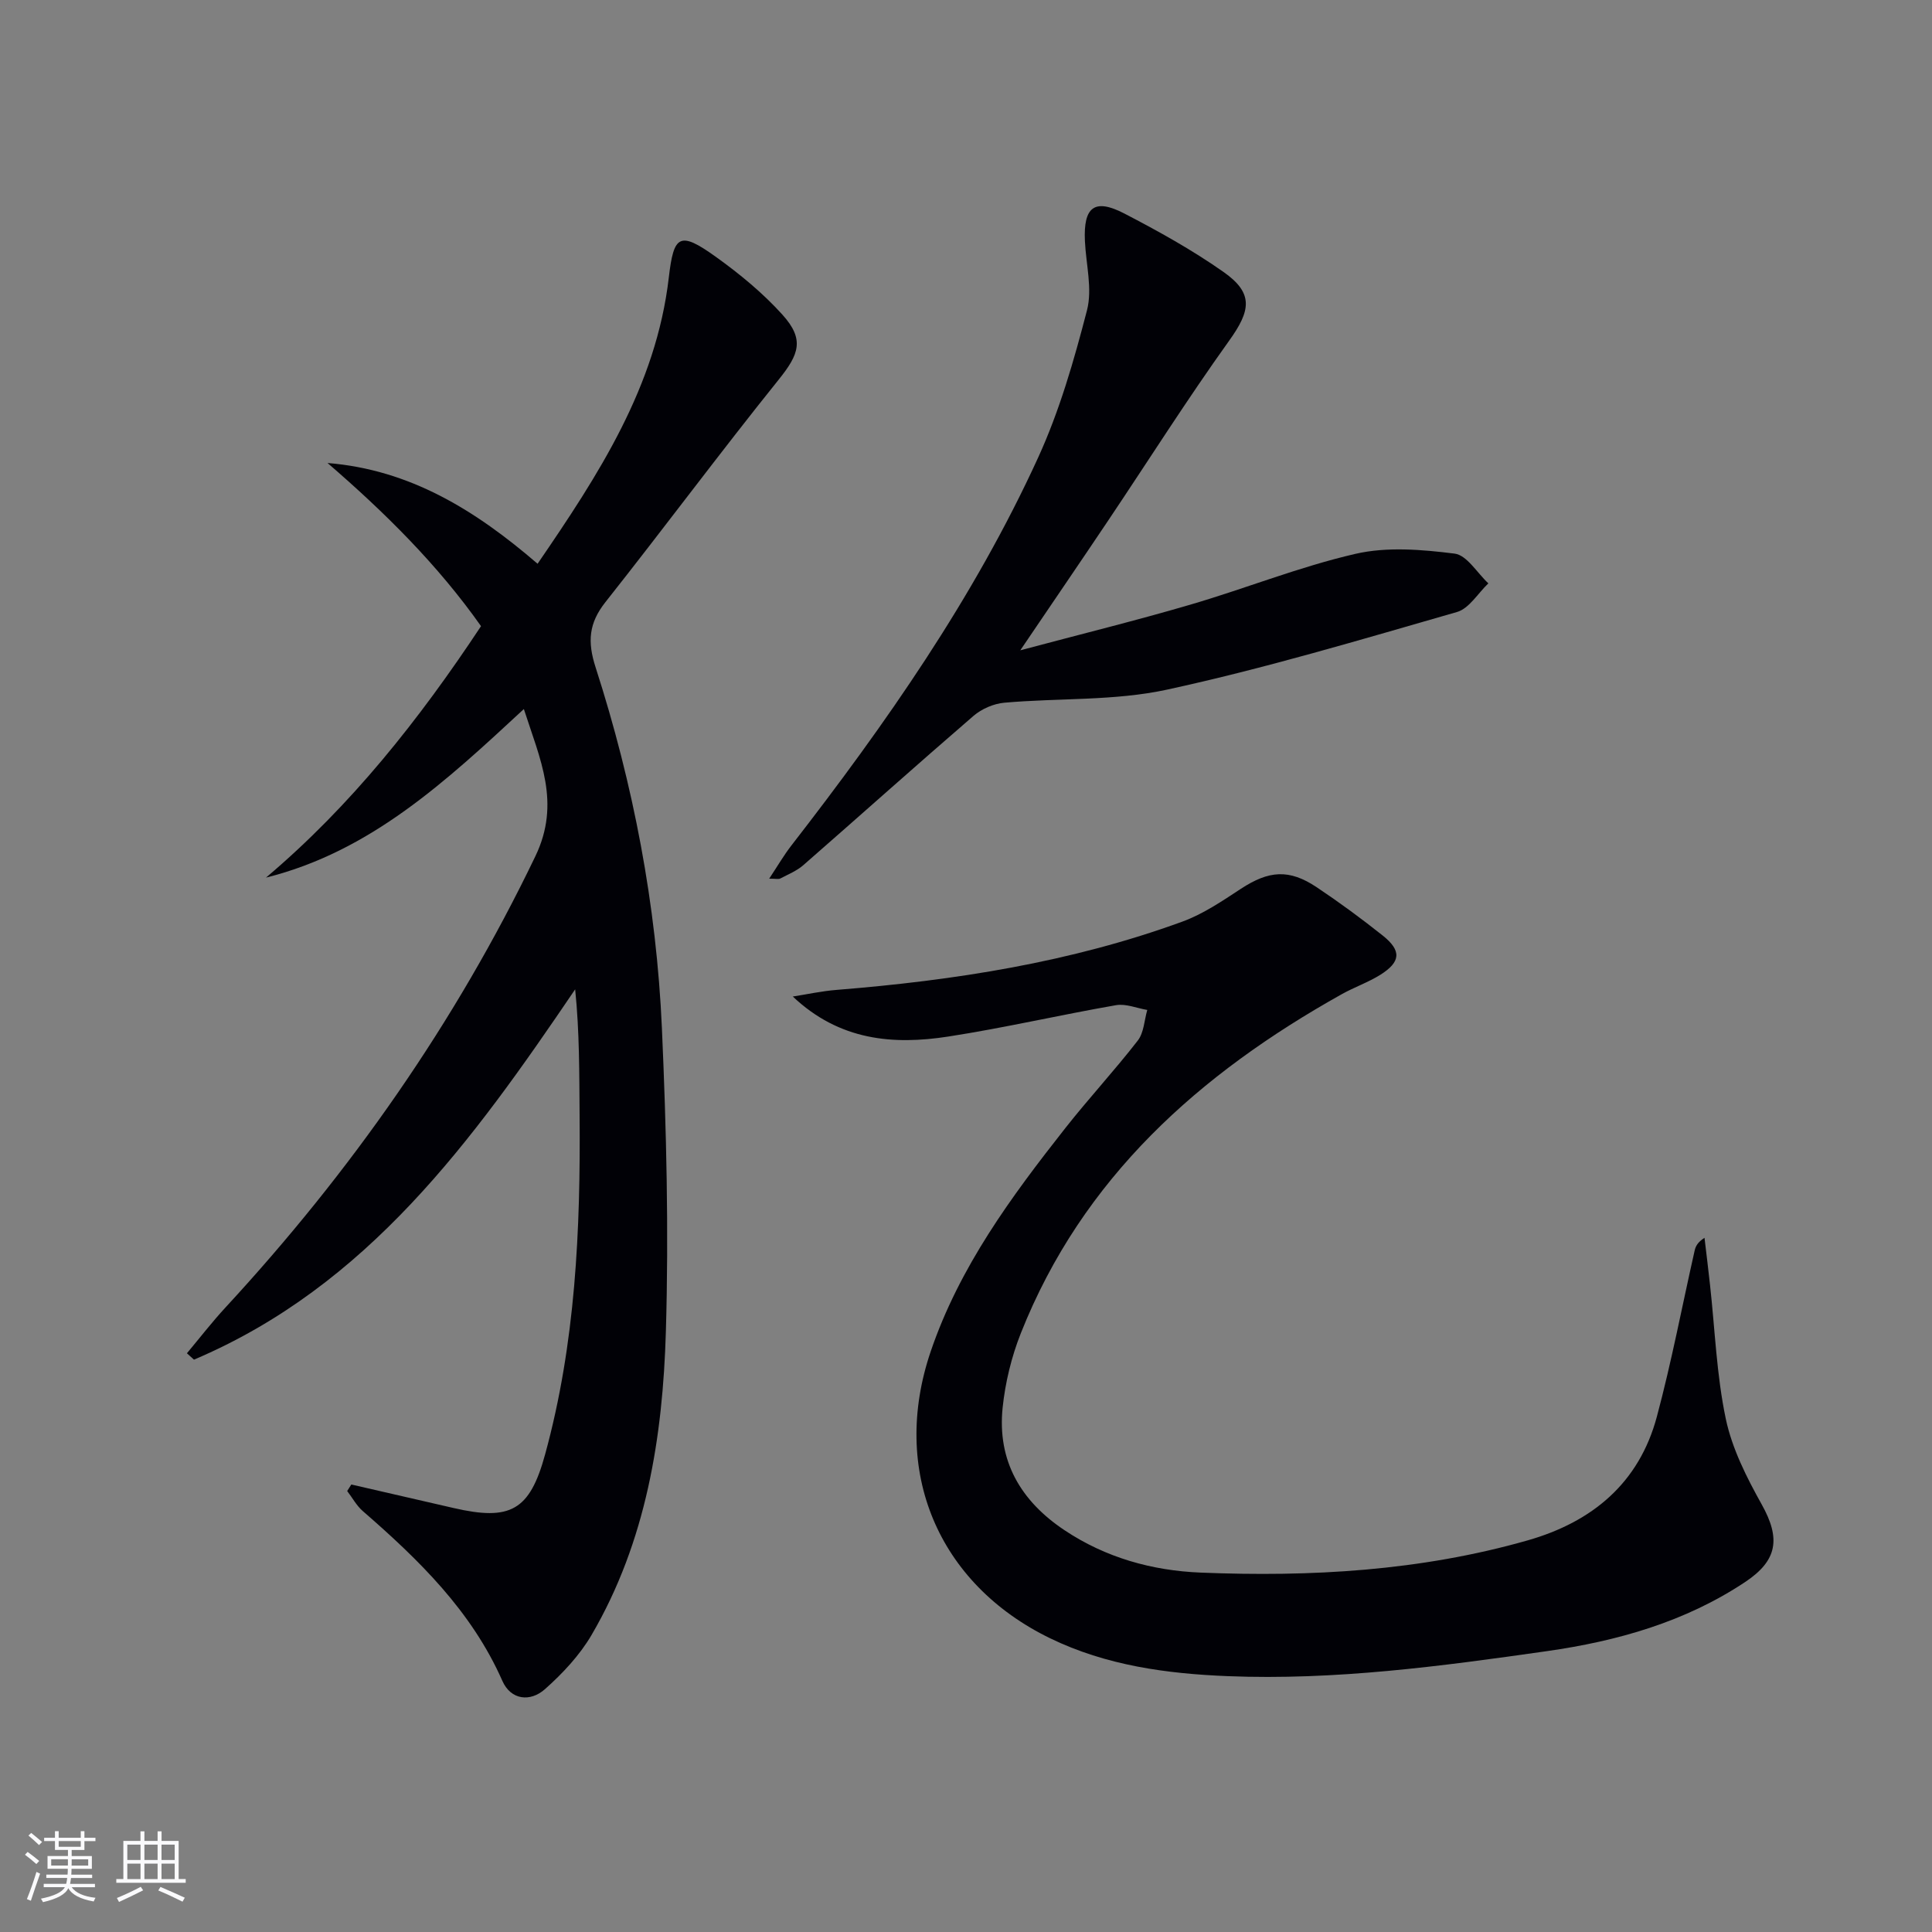 <svg enable-background="new 0 0 400 400" viewBox="0 0 400 400" xmlns="http://www.w3.org/2000/svg"><rect x="0" y="0" width="400" height="400" fill="#808080" stroke="none"/><g fill="#010106"><path d="m72.74 307.35c7.06 1.62 14.12 3.24 21.17 4.87 11.76 2.71 15.76.54 18.94-11.07 6.31-22.99 7.35-46.54 7.15-70.21-.07-8.62-.01-17.25-.92-26.11-21.24 31.33-42.97 61.42-78.92 76.67-.49-.44-.97-.88-1.46-1.32 2.66-3.18 5.2-6.47 8.01-9.51 25.89-28.04 47.56-58.9 64.14-93.41 5.31-11.06.96-20.04-2.39-30.46-16.11 14.93-31.72 29.49-53.39 34.9 17.62-14.89 31.68-32.67 44.52-52.06-8.94-12.67-19.91-23.55-31.78-33.78 17.08 1.38 30.61 9.77 43.49 20.86 12.62-18.42 24.55-36.71 27.17-59.28 1.02-8.78 2.22-9.64 9.66-4.32 4.96 3.55 9.79 7.52 13.86 12.03 4.62 5.12 3.47 8.18-.79 13.47-12.18 15.16-23.78 30.79-35.85 46.04-3.45 4.36-3.76 8.19-2.03 13.53 7.82 24.26 12.59 49.21 13.72 74.67.93 20.94 1.44 41.94.82 62.88-.64 21.85-4.08 43.41-15.37 62.74-2.46 4.21-5.99 7.98-9.66 11.24-3.02 2.69-7.05 2.29-8.82-1.71-6.38-14.46-17.28-25.06-28.9-35.16-1.3-1.13-2.16-2.76-3.23-4.15.3-.45.58-.9.86-1.35z"/><path d="m164.14 206.32c3.01-.47 6.01-1.13 9.04-1.37 24.42-1.96 48.51-5.7 71.62-14.14 4.3-1.57 8.25-4.26 12.12-6.8 5.77-3.77 9.96-4.15 15.7-.31 4.7 3.14 9.27 6.5 13.69 10.02 3.89 3.11 3.71 5.43-.51 8.09-2.52 1.58-5.4 2.57-8.01 4.03-29.47 16.48-53.68 38-66.45 70.22-1.93 4.88-3.22 10.19-3.76 15.42-1.12 10.95 3.72 19.26 12.78 25.31 8.56 5.72 18.18 8.39 28.21 8.8 22.84.93 45.55-.35 67.71-6.67 13.4-3.82 23.08-11.88 26.76-25.63 3.04-11.35 5.23-22.92 7.82-34.38.2-.9.64-1.74 2.04-2.63.39 3.27.79 6.54 1.15 9.82 1.02 9.24 1.35 18.62 3.26 27.67 1.3 6.16 4.32 12.13 7.43 17.7 3.93 7.03 3.32 11.58-3.41 16.06-12.46 8.29-26.52 12.25-41.05 14.32-21.89 3.12-43.86 6.07-66.07 5.18-12.67-.51-25.17-2.2-36.79-7.84-23.3-11.32-33.08-34.78-24.74-59.35 5.93-17.48 16.69-32.07 27.93-46.34 4.84-6.14 10.17-11.89 14.96-18.07 1.27-1.64 1.34-4.2 1.96-6.33-2.16-.36-4.42-1.34-6.46-.99-11.61 2.02-23.12 4.7-34.76 6.5-11.39 1.76-22.5.85-32.17-8.29z"/><path d="m159.25 181.92c1.76-2.65 3.04-4.86 4.59-6.86 19.52-25.17 37.77-51.21 51.07-80.27 4.45-9.71 7.45-20.17 10.14-30.55 1.15-4.44-.21-9.54-.43-14.34-.33-7.06 1.97-8.89 8.13-5.71 7.06 3.66 14.08 7.56 20.57 12.12 6.26 4.4 5.65 7.98 1.16 14.23-8.69 12.13-16.68 24.77-25 37.17-5.73 8.54-11.53 17.03-18.24 26.93 12.63-3.37 23.97-6.16 35.16-9.44 11.46-3.35 22.62-7.86 34.22-10.53 6.54-1.51 13.77-.9 20.54-.05 2.55.32 4.67 4.01 6.99 6.16-2.15 2.03-3.97 5.2-6.5 5.93-19.91 5.72-39.8 11.68-60.02 16.07-10.91 2.37-22.47 1.71-33.71 2.71-2.2.2-4.68 1.27-6.36 2.72-11.84 10.21-23.48 20.64-35.25 30.92-1.35 1.18-3.12 1.89-4.73 2.74-.37.21-.91.05-2.33.05z"/></g><path d="m5.17 384 .55-.58c.85.61 1.65 1.24 2.4 1.87l-.59.64c-.83-.73-1.62-1.38-2.36-1.93m1.22 9.53-.82-.34c.71-1.76 1.37-3.64 1.98-5.63.24.13.5.25.76.36-.6 1.67-1.24 3.54-1.92 5.61m-.5-13.5.57-.54c.56.44 1.31 1.06 2.26 1.87l-.64.64c-.68-.66-1.41-1.32-2.19-1.97m3.25.46h2.24v-1.36h.77v1.36h4.57v-1.36h.76v1.36h2.28v.69h-2.28v1.84h-2.64v1.26h4.18v2.64h-4.21c0 .45-.02.86-.05 1.21h4.32v.69h-4.38c-.04.34-.1.75-.19 1.22h5.15v.69h-4.82c.87 1.19 2.51 1.92 4.93 2.19-.17.32-.3.57-.37.76-2.77-.49-4.52-1.41-5.26-2.76-.56 1.26-2.3 2.23-5.24 2.9-.12-.24-.26-.48-.43-.72 2.73-.55 4.38-1.34 4.96-2.38h-4.38v-.69h4.65c.1-.38.17-.79.21-1.22h-4.32v-.69h4.4c.03-.34.05-.75.05-1.21h-4.2v-2.64h4.23v-1.26h-2.69v-1.84h-2.24zm1.46 4.46v1.29h3.45c.01-.4.02-.57.01-.53v-.32-.45h-3.46zm1.55-2.59h4.57v-1.19h-4.57zm6.11 2.59h-3.42v.77c-.01.19-.01.37-.02.53h3.44z" fill="#fafafc"/><path d="m32.63 379.16h.82v1.98h3.54v7.89h1.46v.78h-14.37v-.78h1.46v-7.89h3.54v-1.98h.82v1.98h2.73zm-3.49 11.48.5.73c-1.61.82-3.28 1.63-5 2.41-.13-.27-.28-.55-.44-.82 1.75-.72 3.4-1.49 4.94-2.32m-2.78-5.55h2.73v-3.18h-2.73zm0 3.95h2.73v-3.2h-2.73zm3.54-3.95h2.73v-3.18h-2.73zm0 3.95h2.73v-3.2h-2.73zm7.89 4.68c-1.84-.92-3.51-1.7-5.02-2.32l.45-.73c1.89.8 3.57 1.55 5.04 2.23zm-1.62-11.81h-2.73v3.18h2.73zm-2.73 7.13h2.73v-3.2h-2.73z" fill="#fafafc"/></svg>
